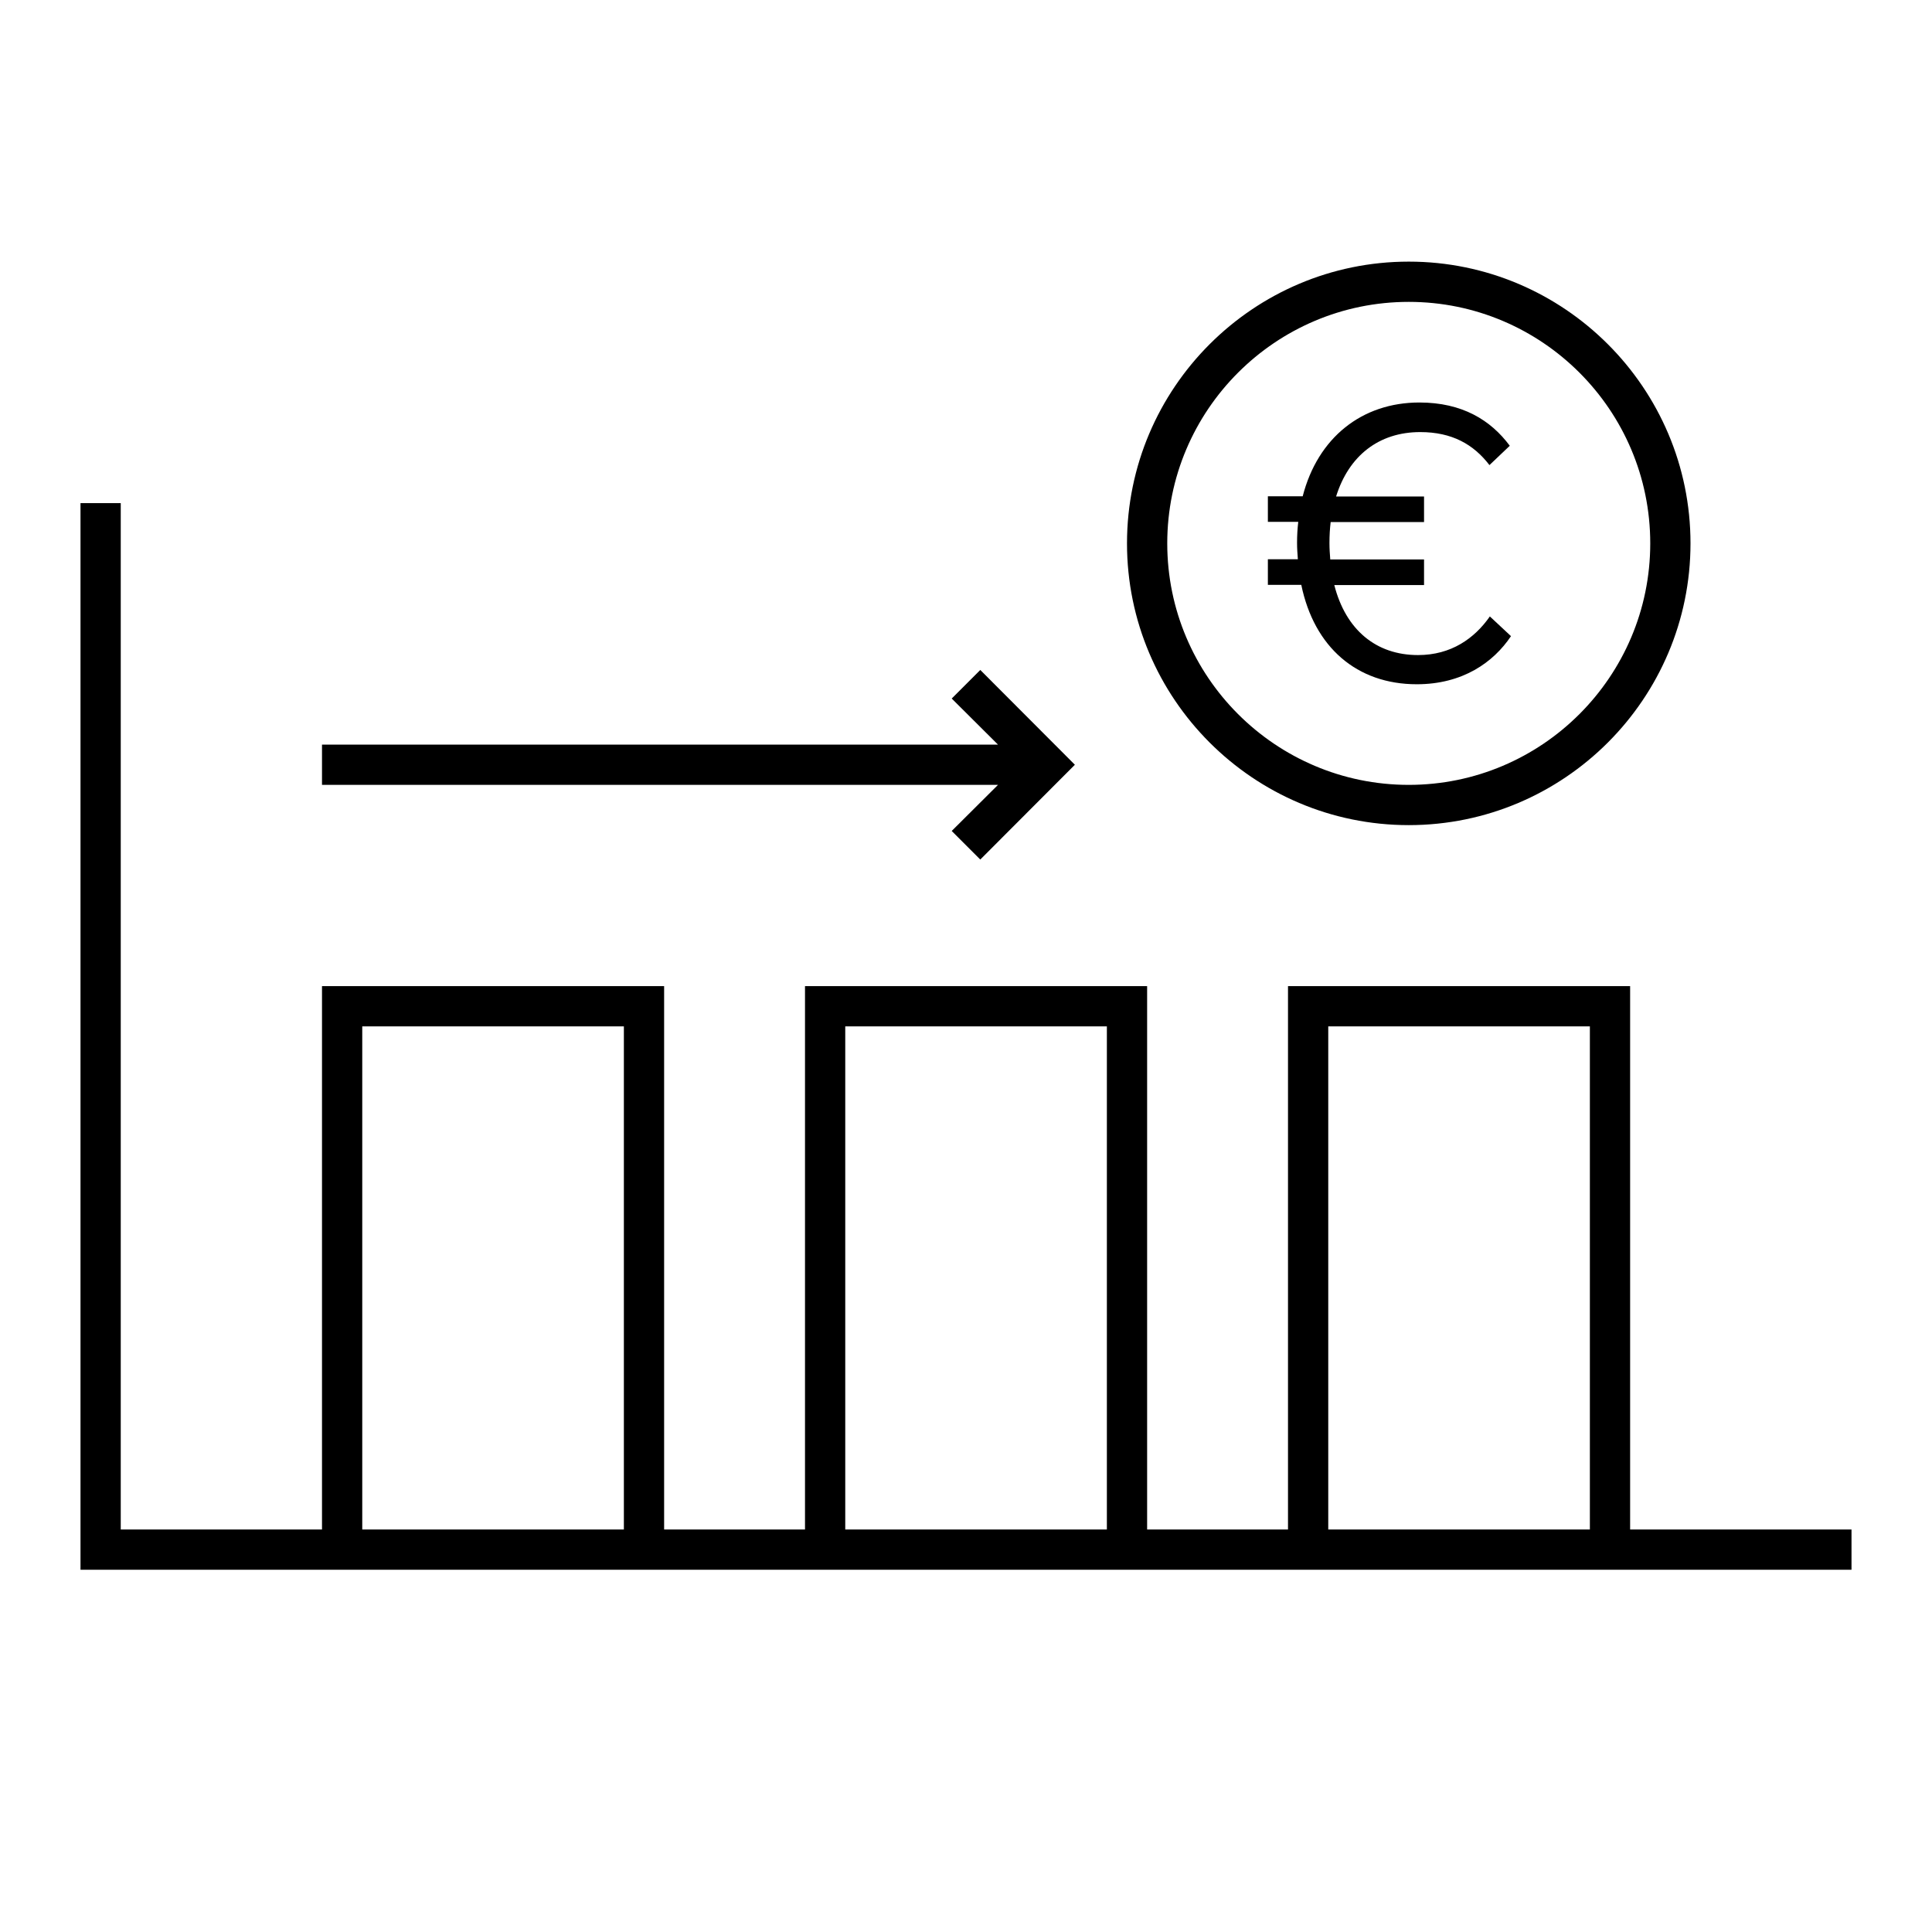<?xml version="1.0" encoding="utf-8"?>
<!-- Generator: Adobe Illustrator 26.0.2, SVG Export Plug-In . SVG Version: 6.00 Build 0)  -->
<svg version="1.1" id="Piktogramm" xmlns="http://www.w3.org/2000/svg" xmlns:xlink="http://www.w3.org/1999/xlink" x="0px" y="0px"
	 width="96px" height="96px" viewBox="0 0 96 96" style="enable-background:new 0 0 96 96;" xml:space="preserve">
<g>
	<path d="M81,76V49H64v27h-7V49H40v27h-7V49H16v27H6V25H4v53h88v-2H81z M18,76V51h13v25H18z M42,76V51h13v25H42z M66,76V51h13v25H66
		z"/>
	<polygon points="47.29,41.29 48.71,42.71 53.41,38 48.71,33.29 47.29,34.71 49.59,37 16,37 16,39 49.59,39 	"/>
	<path d="M70,41c7.72,0,14-6.28,14-14s-6.28-14-14-14s-14,6.28-14,14S62.28,41,70,41z M70,15c6.62,0,12,5.38,12,12s-5.38,12-12,12
		s-12-5.38-12-12S63.38,15,70,15z"/>
	<path d="M70.4,34c2.28,0,3.81-1.09,4.68-2.39l-1.05-0.98c-0.76,1.09-1.92,1.92-3.57,1.92c-2.08,0-3.59-1.25-4.16-3.48h4.46v-1.27
		h-4.66c-0.02-0.26-0.04-0.53-0.04-0.81c0-0.37,0.02-0.72,0.06-1.05h4.64v-1.27h-4.37c0.63-2.02,2.12-3.2,4.18-3.2
		c1.58,0,2.65,0.61,3.44,1.64l1.01-0.96C74.07,20.87,72.65,20,70.53,20c-2.86,0-5.05,1.75-5.8,4.66H63v1.27h1.51
		c-0.04,0.33-0.06,0.68-0.06,1.05c0,0.28,0.02,0.55,0.04,0.81H63v1.27h1.66C65.3,32.16,67.42,34,70.4,34z"/>
</g>
</svg>
